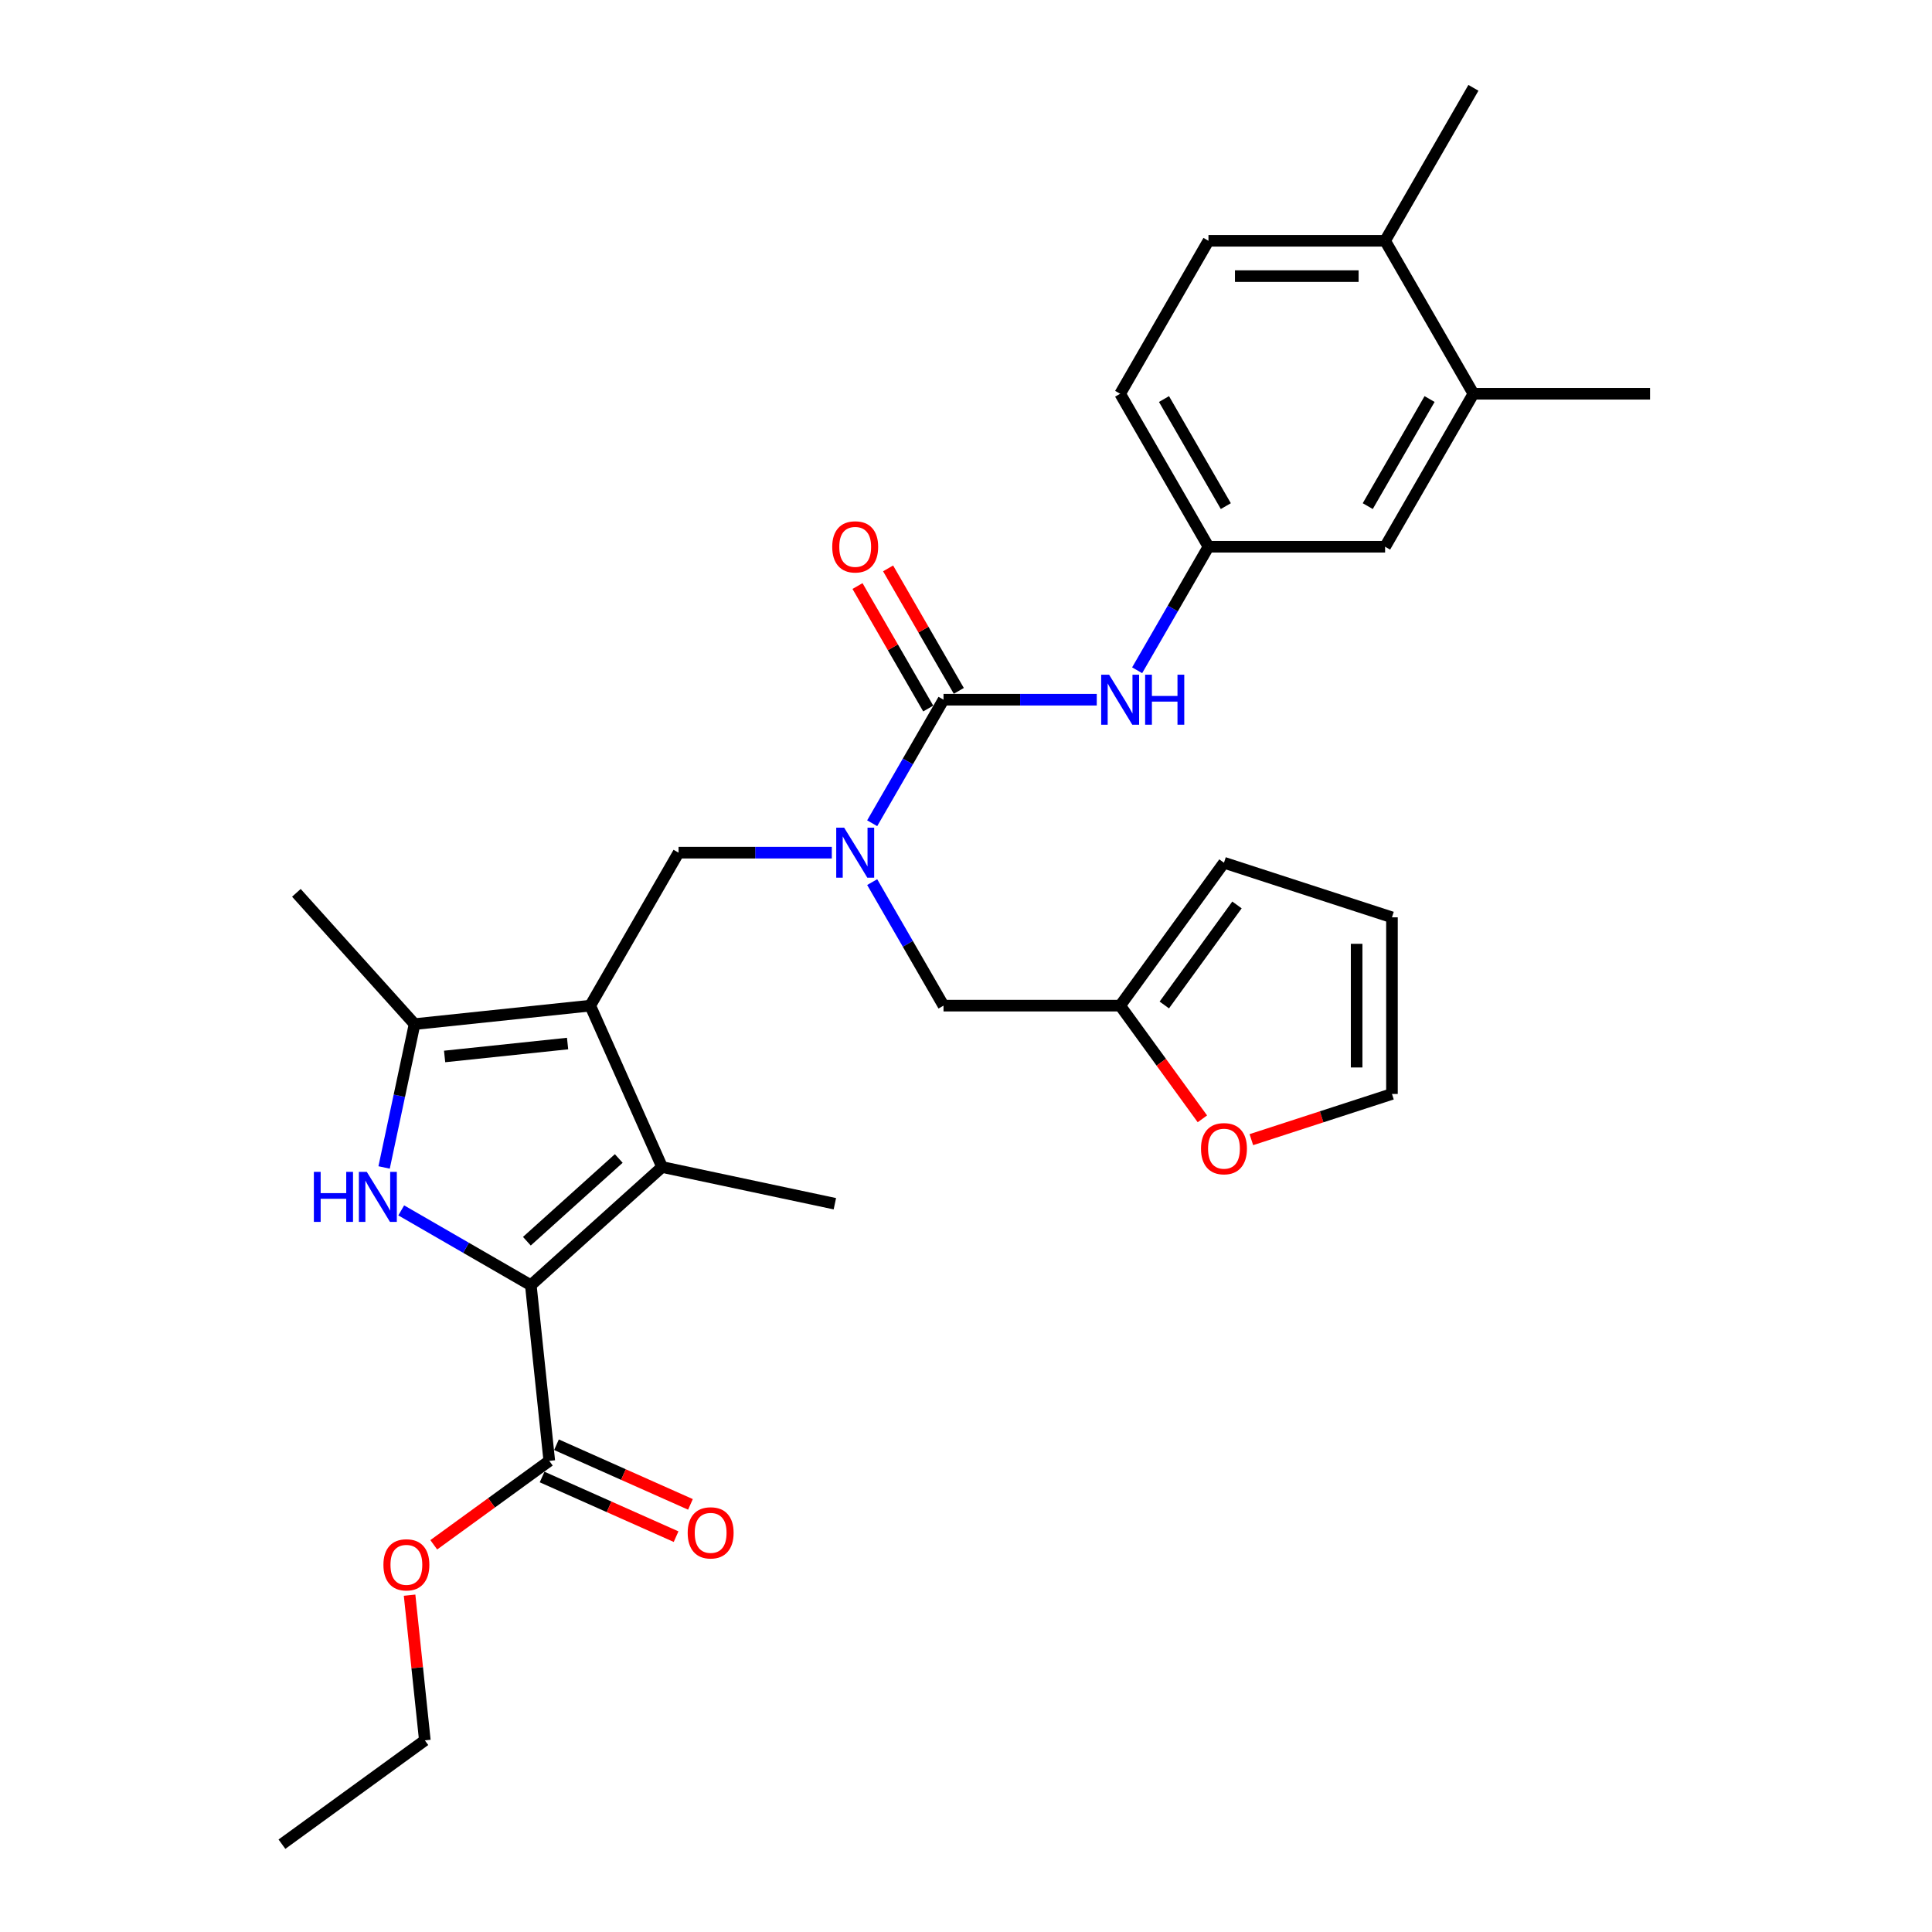 <?xml version='1.0' encoding='iso-8859-1'?>
<svg version='1.1' baseProfile='full'
              xmlns='http://www.w3.org/2000/svg'
                      xmlns:rdkit='http://www.rdkit.org/xml'
                      xmlns:xlink='http://www.w3.org/1999/xlink'
                  xml:space='preserve'
width='1000px' height='1000px' viewBox='0 0 1000 1000'>
<!-- END OF HEADER -->
<rect style='opacity:1.0;fill:#FFFFFF;stroke:none' width='1000' height='1000' x='0' y='0'> </rect>
<path class='bond-2' d='M 305.508,520.519 L 342.695,604.041' style='fill:none;fill-rule:evenodd;stroke:#000000;stroke-width:6px;stroke-linecap:butt;stroke-linejoin:miter;stroke-opacity:1' />
<path class='bond-3' d='M 305.508,520.519 L 214.583,530.076' style='fill:none;fill-rule:evenodd;stroke:#000000;stroke-width:6px;stroke-linecap:butt;stroke-linejoin:miter;stroke-opacity:1' />
<path class='bond-3' d='M 293.781,540.137 L 230.133,546.827' style='fill:none;fill-rule:evenodd;stroke:#000000;stroke-width:6px;stroke-linecap:butt;stroke-linejoin:miter;stroke-opacity:1' />
<path class='bond-6' d='M 305.508,520.519 L 351.222,441.341' style='fill:none;fill-rule:evenodd;stroke:#000000;stroke-width:6px;stroke-linecap:butt;stroke-linejoin:miter;stroke-opacity:1' />
<path class='bond-0' d='M 274.752,665.217 L 342.695,604.041' style='fill:none;fill-rule:evenodd;stroke:#000000;stroke-width:6px;stroke-linecap:butt;stroke-linejoin:miter;stroke-opacity:1' />
<path class='bond-0' d='M 272.708,642.452 L 320.268,599.629' style='fill:none;fill-rule:evenodd;stroke:#000000;stroke-width:6px;stroke-linecap:butt;stroke-linejoin:miter;stroke-opacity:1' />
<path class='bond-7' d='M 274.752,665.217 L 284.309,756.142' style='fill:none;fill-rule:evenodd;stroke:#000000;stroke-width:6px;stroke-linecap:butt;stroke-linejoin:miter;stroke-opacity:1' />
<path class='bond-30' d='M 274.752,665.217 L 241.216,645.855' style='fill:none;fill-rule:evenodd;stroke:#000000;stroke-width:6px;stroke-linecap:butt;stroke-linejoin:miter;stroke-opacity:1' />
<path class='bond-30' d='M 241.216,645.855 L 207.679,626.493' style='fill:none;fill-rule:evenodd;stroke:#0000FF;stroke-width:6px;stroke-linecap:butt;stroke-linejoin:miter;stroke-opacity:1' />
<path class='bond-1' d='M 198.812,604.272 L 206.698,567.174' style='fill:none;fill-rule:evenodd;stroke:#0000FF;stroke-width:6px;stroke-linecap:butt;stroke-linejoin:miter;stroke-opacity:1' />
<path class='bond-1' d='M 206.698,567.174 L 214.583,530.076' style='fill:none;fill-rule:evenodd;stroke:#000000;stroke-width:6px;stroke-linecap:butt;stroke-linejoin:miter;stroke-opacity:1' />
<path class='bond-24' d='M 342.695,604.041 L 432.123,623.049' style='fill:none;fill-rule:evenodd;stroke:#000000;stroke-width:6px;stroke-linecap:butt;stroke-linejoin:miter;stroke-opacity:1' />
<path class='bond-25' d='M 214.583,530.076 L 153.407,462.133' style='fill:none;fill-rule:evenodd;stroke:#000000;stroke-width:6px;stroke-linecap:butt;stroke-linejoin:miter;stroke-opacity:1' />
<path class='bond-4' d='M 488.361,362.164 L 469.901,394.137' style='fill:none;fill-rule:evenodd;stroke:#000000;stroke-width:6px;stroke-linecap:butt;stroke-linejoin:miter;stroke-opacity:1' />
<path class='bond-4' d='M 469.901,394.137 L 451.442,426.11' style='fill:none;fill-rule:evenodd;stroke:#0000FF;stroke-width:6px;stroke-linecap:butt;stroke-linejoin:miter;stroke-opacity:1' />
<path class='bond-8' d='M 488.361,362.164 L 528.021,362.164' style='fill:none;fill-rule:evenodd;stroke:#000000;stroke-width:6px;stroke-linecap:butt;stroke-linejoin:miter;stroke-opacity:1' />
<path class='bond-8' d='M 528.021,362.164 L 567.682,362.164' style='fill:none;fill-rule:evenodd;stroke:#0000FF;stroke-width:6px;stroke-linecap:butt;stroke-linejoin:miter;stroke-opacity:1' />
<path class='bond-13' d='M 496.279,357.593 L 477.977,325.894' style='fill:none;fill-rule:evenodd;stroke:#000000;stroke-width:6px;stroke-linecap:butt;stroke-linejoin:miter;stroke-opacity:1' />
<path class='bond-13' d='M 477.977,325.894 L 459.676,294.196' style='fill:none;fill-rule:evenodd;stroke:#FF0000;stroke-width:6px;stroke-linecap:butt;stroke-linejoin:miter;stroke-opacity:1' />
<path class='bond-13' d='M 480.443,366.735 L 462.142,335.037' style='fill:none;fill-rule:evenodd;stroke:#000000;stroke-width:6px;stroke-linecap:butt;stroke-linejoin:miter;stroke-opacity:1' />
<path class='bond-13' d='M 462.142,335.037 L 443.841,303.338' style='fill:none;fill-rule:evenodd;stroke:#FF0000;stroke-width:6px;stroke-linecap:butt;stroke-linejoin:miter;stroke-opacity:1' />
<path class='bond-5' d='M 430.543,441.341 L 390.882,441.341' style='fill:none;fill-rule:evenodd;stroke:#0000FF;stroke-width:6px;stroke-linecap:butt;stroke-linejoin:miter;stroke-opacity:1' />
<path class='bond-5' d='M 390.882,441.341 L 351.222,441.341' style='fill:none;fill-rule:evenodd;stroke:#000000;stroke-width:6px;stroke-linecap:butt;stroke-linejoin:miter;stroke-opacity:1' />
<path class='bond-10' d='M 451.442,456.573 L 469.901,488.546' style='fill:none;fill-rule:evenodd;stroke:#0000FF;stroke-width:6px;stroke-linecap:butt;stroke-linejoin:miter;stroke-opacity:1' />
<path class='bond-10' d='M 469.901,488.546 L 488.361,520.519' style='fill:none;fill-rule:evenodd;stroke:#000000;stroke-width:6px;stroke-linecap:butt;stroke-linejoin:miter;stroke-opacity:1' />
<path class='bond-17' d='M 280.59,764.494 L 315.265,779.933' style='fill:none;fill-rule:evenodd;stroke:#000000;stroke-width:6px;stroke-linecap:butt;stroke-linejoin:miter;stroke-opacity:1' />
<path class='bond-17' d='M 315.265,779.933 L 349.941,795.371' style='fill:none;fill-rule:evenodd;stroke:#FF0000;stroke-width:6px;stroke-linecap:butt;stroke-linejoin:miter;stroke-opacity:1' />
<path class='bond-17' d='M 288.027,747.79 L 322.703,763.229' style='fill:none;fill-rule:evenodd;stroke:#000000;stroke-width:6px;stroke-linecap:butt;stroke-linejoin:miter;stroke-opacity:1' />
<path class='bond-17' d='M 322.703,763.229 L 357.378,778.667' style='fill:none;fill-rule:evenodd;stroke:#FF0000;stroke-width:6px;stroke-linecap:butt;stroke-linejoin:miter;stroke-opacity:1' />
<path class='bond-22' d='M 284.309,756.142 L 254.411,777.864' style='fill:none;fill-rule:evenodd;stroke:#000000;stroke-width:6px;stroke-linecap:butt;stroke-linejoin:miter;stroke-opacity:1' />
<path class='bond-22' d='M 254.411,777.864 L 224.514,799.585' style='fill:none;fill-rule:evenodd;stroke:#FF0000;stroke-width:6px;stroke-linecap:butt;stroke-linejoin:miter;stroke-opacity:1' />
<path class='bond-14' d='M 588.581,346.932 L 607.04,314.96' style='fill:none;fill-rule:evenodd;stroke:#0000FF;stroke-width:6px;stroke-linecap:butt;stroke-linejoin:miter;stroke-opacity:1' />
<path class='bond-14' d='M 607.04,314.96 L 625.5,282.987' style='fill:none;fill-rule:evenodd;stroke:#000000;stroke-width:6px;stroke-linecap:butt;stroke-linejoin:miter;stroke-opacity:1' />
<path class='bond-9' d='M 579.787,520.519 L 488.361,520.519' style='fill:none;fill-rule:evenodd;stroke:#000000;stroke-width:6px;stroke-linecap:butt;stroke-linejoin:miter;stroke-opacity:1' />
<path class='bond-12' d='M 579.787,520.519 L 601.07,549.813' style='fill:none;fill-rule:evenodd;stroke:#000000;stroke-width:6px;stroke-linecap:butt;stroke-linejoin:miter;stroke-opacity:1' />
<path class='bond-12' d='M 601.07,549.813 L 622.353,579.106' style='fill:none;fill-rule:evenodd;stroke:#FF0000;stroke-width:6px;stroke-linecap:butt;stroke-linejoin:miter;stroke-opacity:1' />
<path class='bond-18' d='M 579.787,520.519 L 633.526,446.554' style='fill:none;fill-rule:evenodd;stroke:#000000;stroke-width:6px;stroke-linecap:butt;stroke-linejoin:miter;stroke-opacity:1' />
<path class='bond-18' d='M 602.641,520.172 L 640.258,468.396' style='fill:none;fill-rule:evenodd;stroke:#000000;stroke-width:6px;stroke-linecap:butt;stroke-linejoin:miter;stroke-opacity:1' />
<path class='bond-11' d='M 762.639,203.809 L 716.926,282.987' style='fill:none;fill-rule:evenodd;stroke:#000000;stroke-width:6px;stroke-linecap:butt;stroke-linejoin:miter;stroke-opacity:1' />
<path class='bond-11' d='M 739.947,206.543 L 707.948,261.967' style='fill:none;fill-rule:evenodd;stroke:#000000;stroke-width:6px;stroke-linecap:butt;stroke-linejoin:miter;stroke-opacity:1' />
<path class='bond-26' d='M 762.639,203.809 L 854.065,203.809' style='fill:none;fill-rule:evenodd;stroke:#000000;stroke-width:6px;stroke-linecap:butt;stroke-linejoin:miter;stroke-opacity:1' />
<path class='bond-32' d='M 762.639,203.809 L 716.926,124.632' style='fill:none;fill-rule:evenodd;stroke:#000000;stroke-width:6px;stroke-linecap:butt;stroke-linejoin:miter;stroke-opacity:1' />
<path class='bond-19' d='M 647.697,589.88 L 684.087,578.056' style='fill:none;fill-rule:evenodd;stroke:#FF0000;stroke-width:6px;stroke-linecap:butt;stroke-linejoin:miter;stroke-opacity:1' />
<path class='bond-19' d='M 684.087,578.056 L 720.477,566.232' style='fill:none;fill-rule:evenodd;stroke:#000000;stroke-width:6px;stroke-linecap:butt;stroke-linejoin:miter;stroke-opacity:1' />
<path class='bond-15' d='M 625.5,282.987 L 716.926,282.987' style='fill:none;fill-rule:evenodd;stroke:#000000;stroke-width:6px;stroke-linecap:butt;stroke-linejoin:miter;stroke-opacity:1' />
<path class='bond-23' d='M 625.5,282.987 L 579.787,203.809' style='fill:none;fill-rule:evenodd;stroke:#000000;stroke-width:6px;stroke-linecap:butt;stroke-linejoin:miter;stroke-opacity:1' />
<path class='bond-23' d='M 634.479,261.967 L 602.479,206.543' style='fill:none;fill-rule:evenodd;stroke:#000000;stroke-width:6px;stroke-linecap:butt;stroke-linejoin:miter;stroke-opacity:1' />
<path class='bond-16' d='M 716.926,124.632 L 625.5,124.632' style='fill:none;fill-rule:evenodd;stroke:#000000;stroke-width:6px;stroke-linecap:butt;stroke-linejoin:miter;stroke-opacity:1' />
<path class='bond-16' d='M 703.212,142.917 L 639.214,142.917' style='fill:none;fill-rule:evenodd;stroke:#000000;stroke-width:6px;stroke-linecap:butt;stroke-linejoin:miter;stroke-opacity:1' />
<path class='bond-27' d='M 716.926,124.632 L 762.639,45.455' style='fill:none;fill-rule:evenodd;stroke:#000000;stroke-width:6px;stroke-linecap:butt;stroke-linejoin:miter;stroke-opacity:1' />
<path class='bond-20' d='M 633.526,446.554 L 720.477,474.806' style='fill:none;fill-rule:evenodd;stroke:#000000;stroke-width:6px;stroke-linecap:butt;stroke-linejoin:miter;stroke-opacity:1' />
<path class='bond-31' d='M 720.477,566.232 L 720.477,474.806' style='fill:none;fill-rule:evenodd;stroke:#000000;stroke-width:6px;stroke-linecap:butt;stroke-linejoin:miter;stroke-opacity:1' />
<path class='bond-31' d='M 702.192,552.518 L 702.192,488.52' style='fill:none;fill-rule:evenodd;stroke:#000000;stroke-width:6px;stroke-linecap:butt;stroke-linejoin:miter;stroke-opacity:1' />
<path class='bond-21' d='M 625.5,124.632 L 579.787,203.809' style='fill:none;fill-rule:evenodd;stroke:#000000;stroke-width:6px;stroke-linecap:butt;stroke-linejoin:miter;stroke-opacity:1' />
<path class='bond-28' d='M 212.002,825.661 L 215.951,863.234' style='fill:none;fill-rule:evenodd;stroke:#FF0000;stroke-width:6px;stroke-linecap:butt;stroke-linejoin:miter;stroke-opacity:1' />
<path class='bond-28' d='M 215.951,863.234 L 219.9,900.806' style='fill:none;fill-rule:evenodd;stroke:#000000;stroke-width:6px;stroke-linecap:butt;stroke-linejoin:miter;stroke-opacity:1' />
<path class='bond-29' d='M 219.9,900.806 L 145.935,954.545' style='fill:none;fill-rule:evenodd;stroke:#000000;stroke-width:6px;stroke-linecap:butt;stroke-linejoin:miter;stroke-opacity:1' />
<path  class='atom-2' d='M 162.46 606.558
L 165.971 606.558
L 165.971 617.566
L 179.209 617.566
L 179.209 606.558
L 182.72 606.558
L 182.72 632.45
L 179.209 632.45
L 179.209 620.491
L 165.971 620.491
L 165.971 632.45
L 162.46 632.45
L 162.46 606.558
' fill='#0000FF'/>
<path  class='atom-2' d='M 189.851 606.558
L 198.336 620.272
Q 199.177 621.625, 200.53 624.075
Q 201.883 626.525, 201.956 626.672
L 201.956 606.558
L 205.394 606.558
L 205.394 632.45
L 201.846 632.45
L 192.74 617.456
Q 191.68 615.7, 190.546 613.689
Q 189.449 611.678, 189.12 611.056
L 189.12 632.45
L 185.755 632.45
L 185.755 606.558
L 189.851 606.558
' fill='#0000FF'/>
<path  class='atom-6' d='M 436.924 428.396
L 445.409 442.109
Q 446.25 443.463, 447.603 445.913
Q 448.956 448.363, 449.029 448.509
L 449.029 428.396
L 452.467 428.396
L 452.467 454.287
L 448.92 454.287
L 439.813 439.294
Q 438.753 437.538, 437.619 435.527
Q 436.522 433.515, 436.193 432.894
L 436.193 454.287
L 432.829 454.287
L 432.829 428.396
L 436.924 428.396
' fill='#0000FF'/>
<path  class='atom-9' d='M 574.064 349.218
L 582.548 362.932
Q 583.389 364.285, 584.742 366.735
Q 586.095 369.186, 586.168 369.332
L 586.168 349.218
L 589.606 349.218
L 589.606 375.11
L 586.059 375.11
L 576.953 360.116
Q 575.892 358.361, 574.759 356.349
Q 573.661 354.338, 573.332 353.716
L 573.332 375.11
L 569.968 375.11
L 569.968 349.218
L 574.064 349.218
' fill='#0000FF'/>
<path  class='atom-9' d='M 592.715 349.218
L 596.225 349.218
L 596.225 360.226
L 609.464 360.226
L 609.464 349.218
L 612.975 349.218
L 612.975 375.11
L 609.464 375.11
L 609.464 363.151
L 596.225 363.151
L 596.225 375.11
L 592.715 375.11
L 592.715 349.218
' fill='#0000FF'/>
<path  class='atom-13' d='M 621.64 594.557
Q 621.64 588.34, 624.712 584.866
Q 627.784 581.392, 633.526 581.392
Q 639.267 581.392, 642.339 584.866
Q 645.411 588.34, 645.411 594.557
Q 645.411 600.847, 642.303 604.431
Q 639.194 607.979, 633.526 607.979
Q 627.821 607.979, 624.712 604.431
Q 621.64 600.884, 621.64 594.557
M 633.526 605.053
Q 637.476 605.053, 639.597 602.42
Q 641.754 599.75, 641.754 594.557
Q 641.754 589.474, 639.597 586.914
Q 637.476 584.318, 633.526 584.318
Q 629.576 584.318, 627.419 586.878
Q 625.298 589.437, 625.298 594.557
Q 625.298 599.787, 627.419 602.42
Q 629.576 605.053, 633.526 605.053
' fill='#FF0000'/>
<path  class='atom-14' d='M 430.762 283.06
Q 430.762 276.843, 433.834 273.369
Q 436.906 269.894, 442.648 269.894
Q 448.389 269.894, 451.461 273.369
Q 454.533 276.843, 454.533 283.06
Q 454.533 289.35, 451.425 292.934
Q 448.316 296.481, 442.648 296.481
Q 436.943 296.481, 433.834 292.934
Q 430.762 289.387, 430.762 283.06
M 442.648 293.556
Q 446.597 293.556, 448.718 290.922
Q 450.876 288.253, 450.876 283.06
Q 450.876 277.977, 448.718 275.417
Q 446.597 272.82, 442.648 272.82
Q 438.698 272.82, 436.54 275.38
Q 434.419 277.94, 434.419 283.06
Q 434.419 288.289, 436.54 290.922
Q 438.698 293.556, 442.648 293.556
' fill='#FF0000'/>
<path  class='atom-18' d='M 355.945 793.402
Q 355.945 787.185, 359.017 783.711
Q 362.089 780.236, 367.831 780.236
Q 373.572 780.236, 376.644 783.711
Q 379.716 787.185, 379.716 793.402
Q 379.716 799.692, 376.607 803.276
Q 373.499 806.823, 367.831 806.823
Q 362.126 806.823, 359.017 803.276
Q 355.945 799.728, 355.945 793.402
M 367.831 803.897
Q 371.78 803.897, 373.901 801.264
Q 376.059 798.595, 376.059 793.402
Q 376.059 788.318, 373.901 785.759
Q 371.78 783.162, 367.831 783.162
Q 363.881 783.162, 361.723 785.722
Q 359.602 788.282, 359.602 793.402
Q 359.602 798.631, 361.723 801.264
Q 363.881 803.897, 367.831 803.897
' fill='#FF0000'/>
<path  class='atom-23' d='M 198.458 809.954
Q 198.458 803.737, 201.53 800.263
Q 204.602 796.789, 210.343 796.789
Q 216.085 796.789, 219.157 800.263
Q 222.229 803.737, 222.229 809.954
Q 222.229 816.244, 219.12 819.828
Q 216.012 823.376, 210.343 823.376
Q 204.638 823.376, 201.53 819.828
Q 198.458 816.281, 198.458 809.954
M 210.343 820.45
Q 214.293 820.45, 216.414 817.817
Q 218.572 815.147, 218.572 809.954
Q 218.572 804.871, 216.414 802.311
Q 214.293 799.715, 210.343 799.715
Q 206.394 799.715, 204.236 802.275
Q 202.115 804.834, 202.115 809.954
Q 202.115 815.184, 204.236 817.817
Q 206.394 820.45, 210.343 820.45
' fill='#FF0000'/>
</svg>
